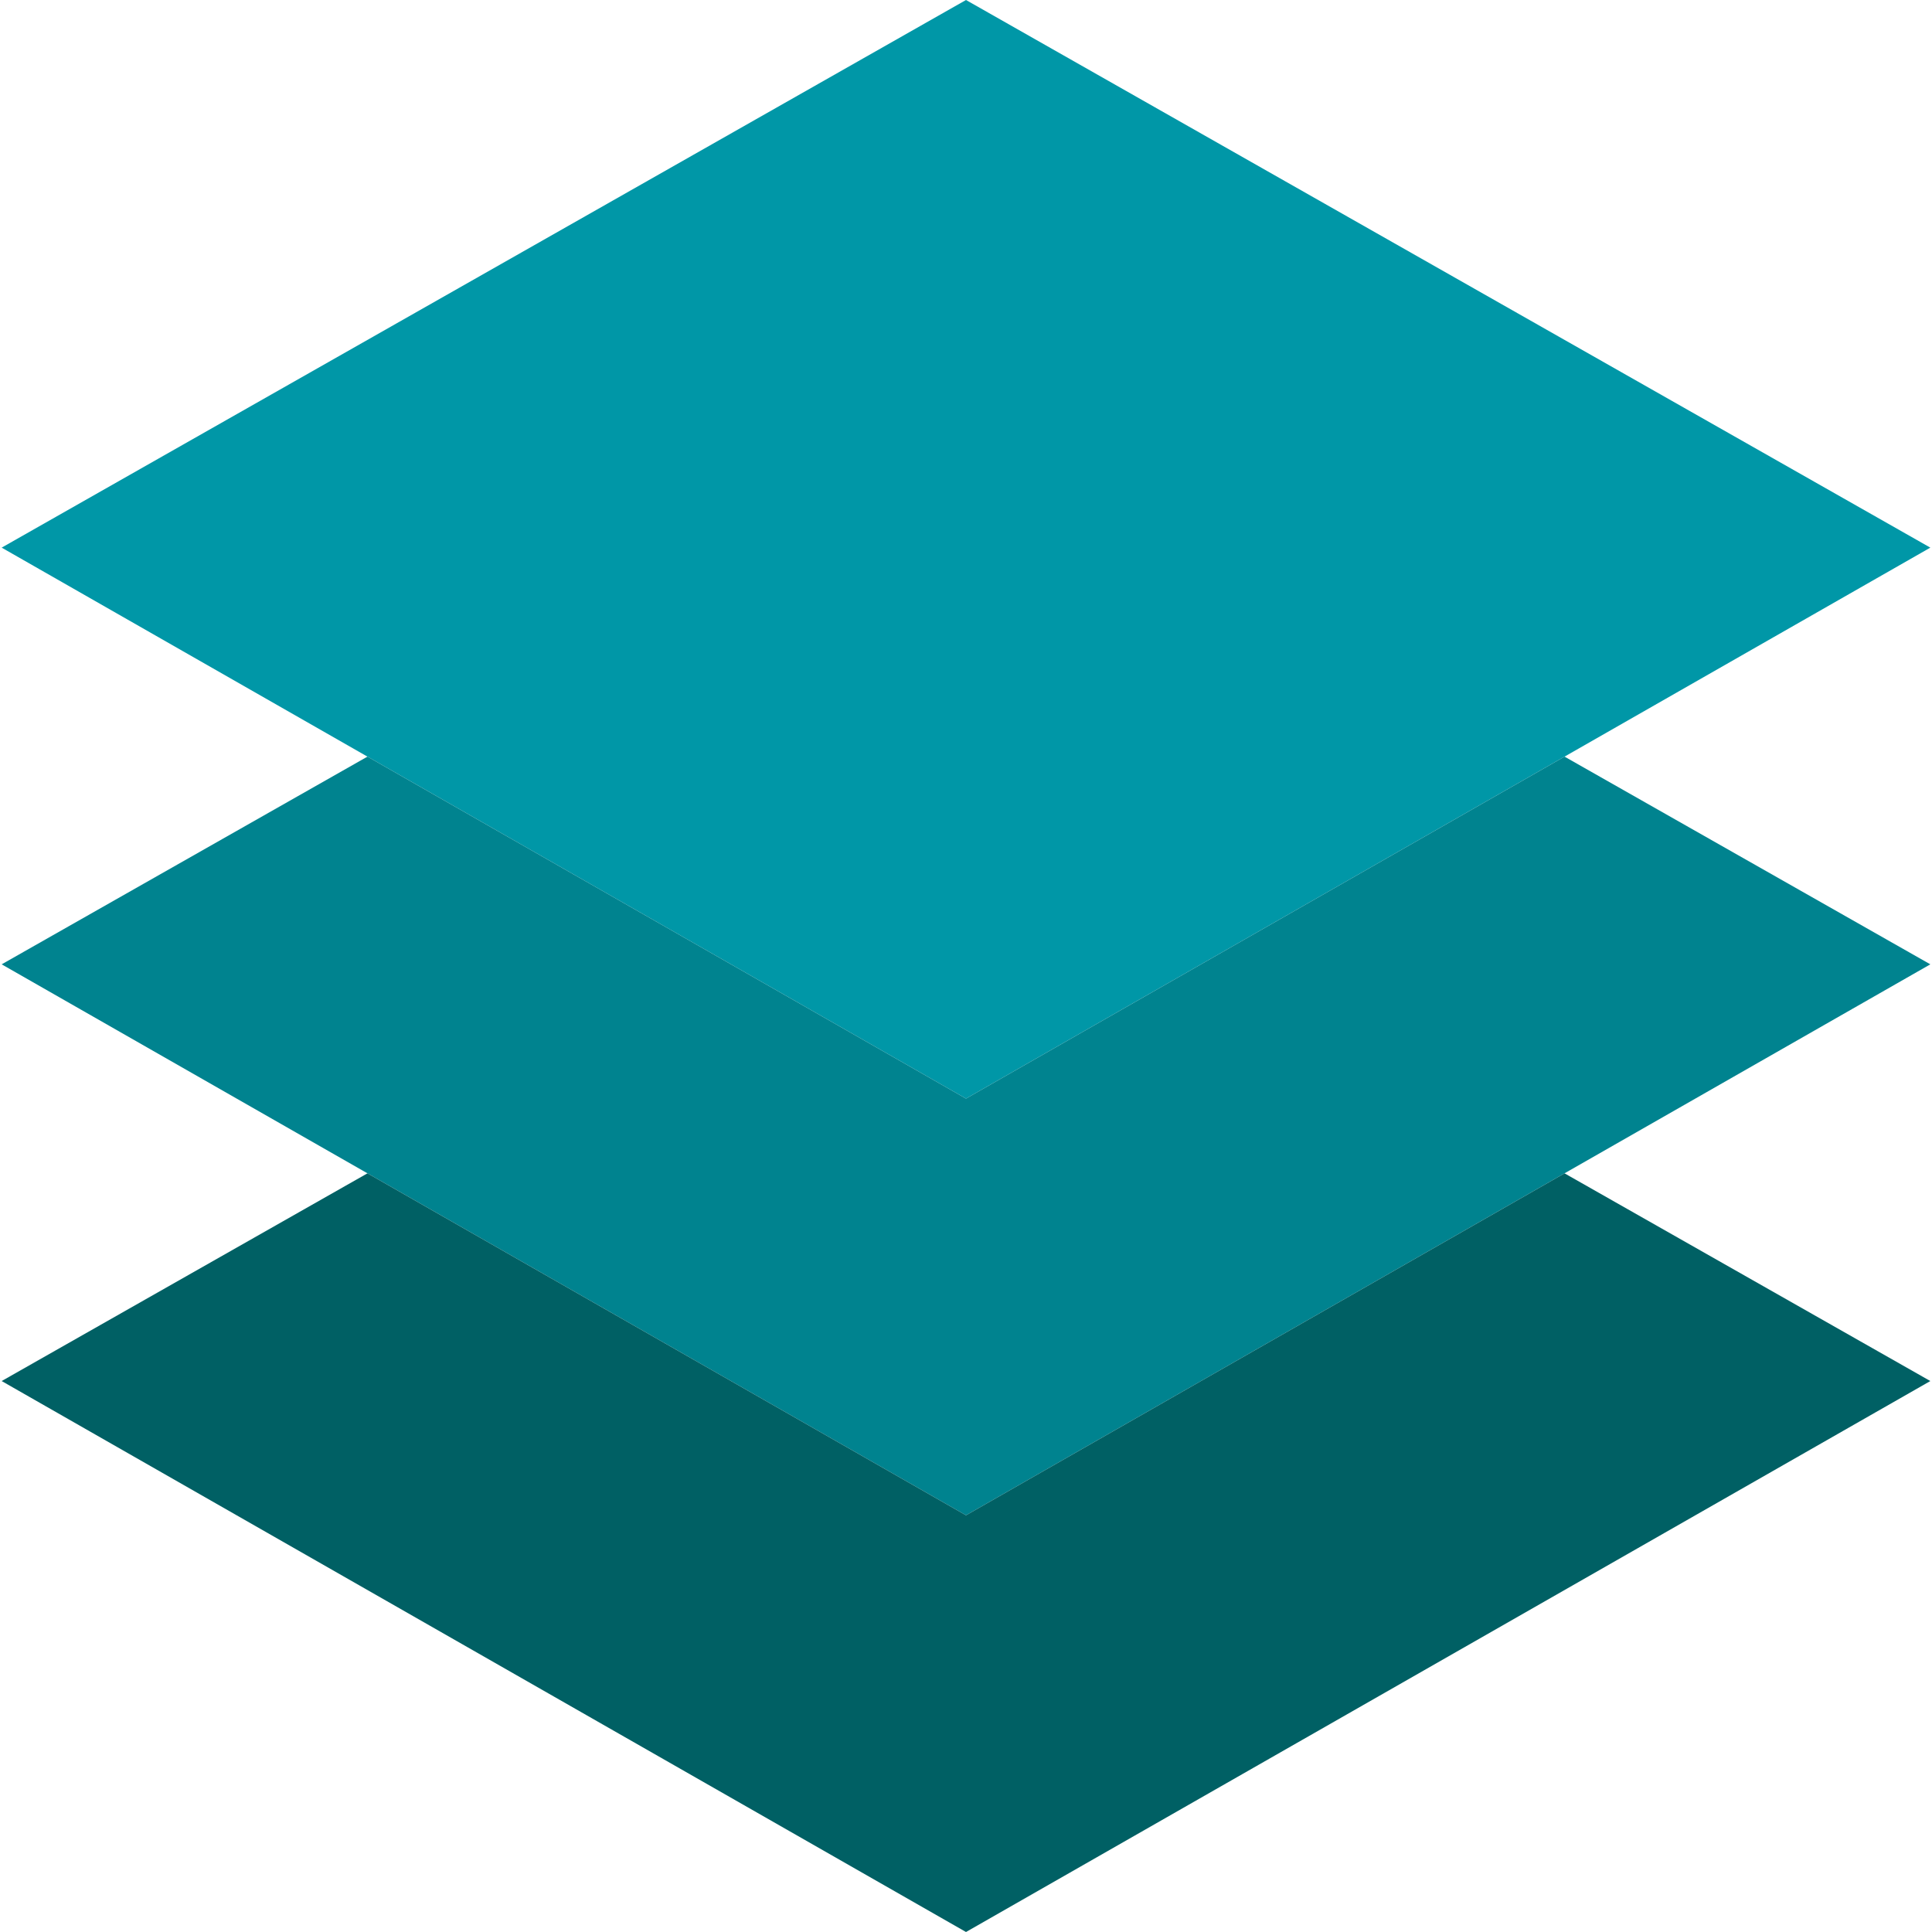 <?xml version="1.0" encoding="UTF-8"?>
<svg width="51px" height="51px" viewBox="0 0 51 51" version="1.1" xmlns="http://www.w3.org/2000/svg" xmlns:xlink="http://www.w3.org/1999/xlink">
    <!-- Generator: Sketch 52.6 (67491) - http://www.bohemiancoding.com/sketch -->
    <title>data-models</title>
    <desc>Created with Sketch.</desc>
    <g id="features" stroke="none" stroke-width="1" fill="none" fill-rule="evenodd">
        <g id="data-models">
            <polygon id="Path" fill="#0097A7" points="50.956 14.456 25.5 29 0.044 14.456 25.5 0"></polygon>
            <polygon id="Path" fill="#00838F" points="25.5 29 9.7 19.973 0.044 25.456 25.5 40 50.956 25.456 41.3 19.973"></polygon>
            <polygon id="Path" fill="#006064" points="25.5 40 9.7 30.973 0.044 36.456 25.5 51 50.956 36.456 41.3 30.973"></polygon>
        </g>
    </g>
</svg>